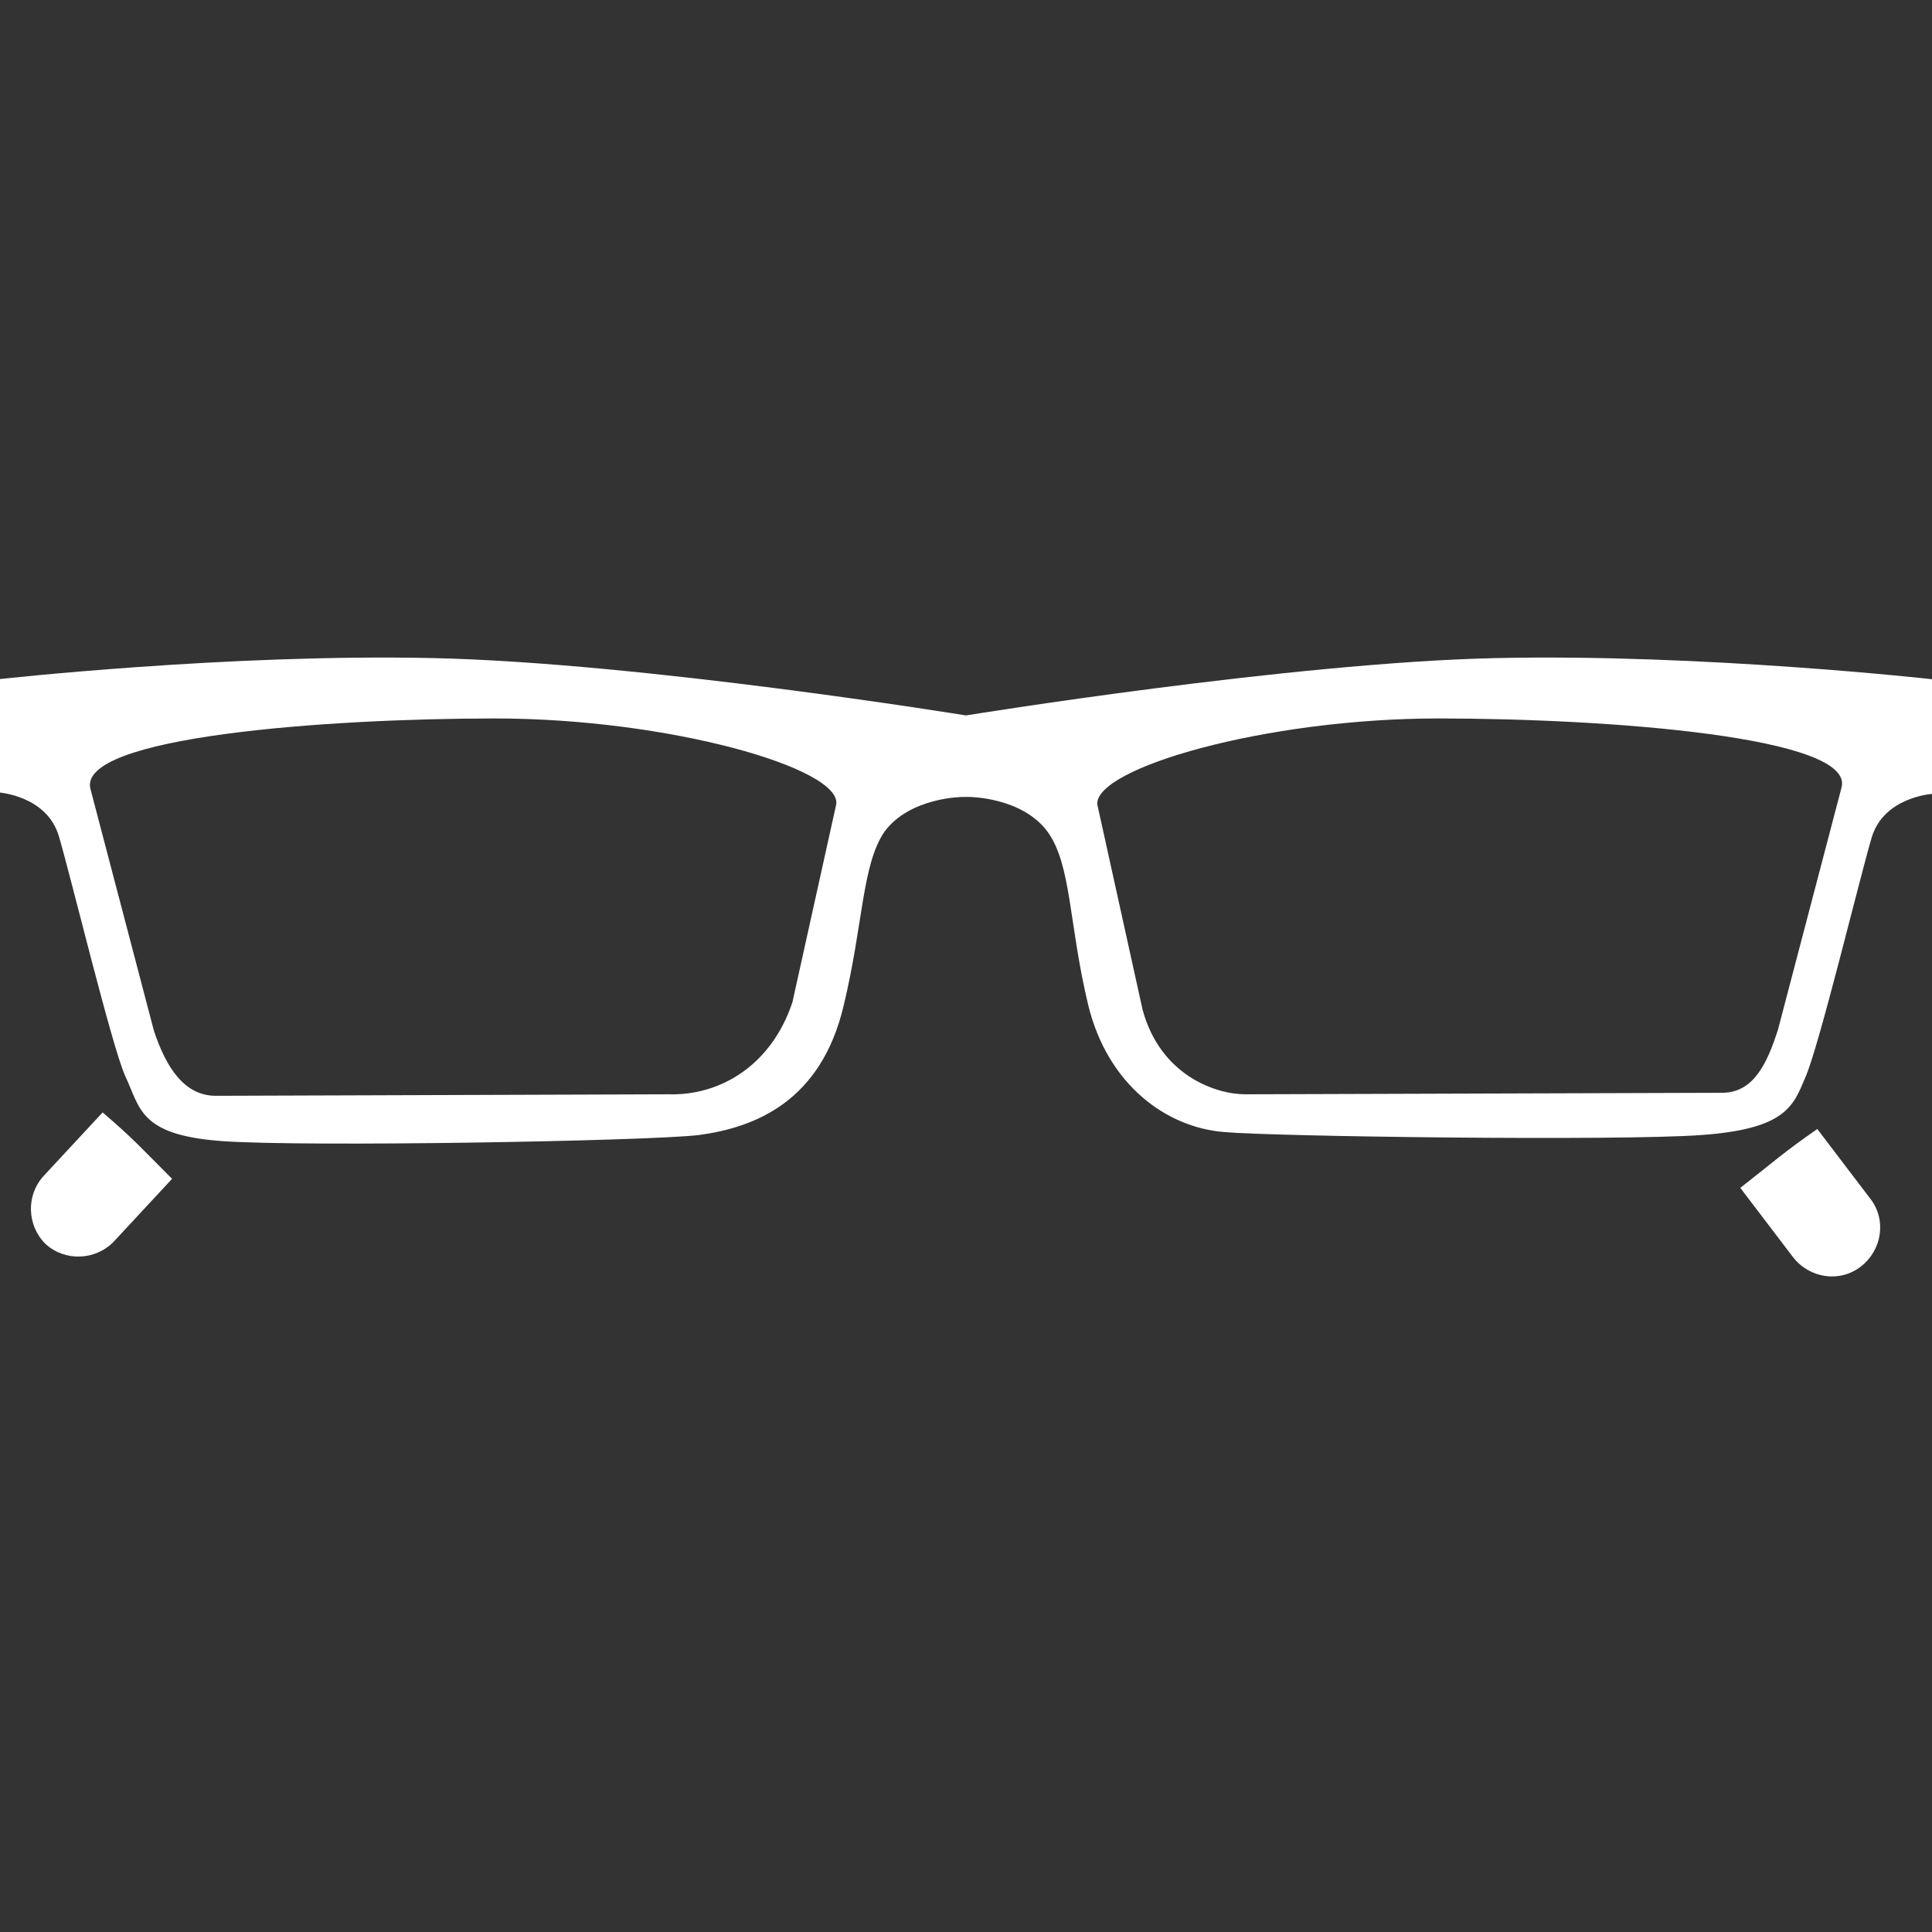 <svg xmlns="http://www.w3.org/2000/svg" width="128" height="128" viewBox="0 0 128 128"><rect x="0" y="0" width="128" height="128" fill="#333333" stroke="none"/><path id="sunglass21" fill="#ffffff" stroke="none" d="M 120.4 74.8 L 123.9 79.4 C 125 80.8 124.7 82.8 123.3 83.9 L 123.3 83.9 C 121.9 85 119.9 84.7 118.8 83.3 L 115.3 78.7 C 117.6 76.9 118.1 76.4 120.4 74.8 Z M 6.8 73.7 L 2.9 77.9 C 1.7 79.2 1.8 81.2 3 82.4 L 3 82.4 C 4.3 83.6 6.3 83.5 7.5 82.3 L 11.4 78.1 C 9.4 76.1 8.9 75.5 6.8 73.7 Z M 128 45 L 128 52.6 C 128 52.6 124.8 52.8 124 55.5 C 123.2 58.2 120.5 69.4 119.6 71.4 C 118.8 73.3 118.3 74.8 112.7 75.2 C 107.2 75.6 84.4 75.3 81.1 75 C 77.3 74.7 73.4 71.9 72.1 66.6 C 70.8 61.2 71 57.3 69.4 55.1 C 67.7 52.8 64.2 52.8 64.2 52.8 L 63.8 52.8 C 63.8 52.8 60.3 52.8 58.6 55.1 C 57.1 57.3 57.2 61.2 55.9 66.6 C 54.4 73 50 74.7 46.3 75.2 C 42.9 75.6 20.2 76 14.7 75.6 C 9.2 75.2 9.3 73.4 8.3 71.3 C 7.4 69.3 4.7 58.1 3.9 55.4 C 3.1 52.7 -0.1 52.5 -0.1 52.5 L -0.1 45 C -0.1 45 15.1 43.3 28.7 43.6 C 42.5 43.9 64 47.4 64 47.4 C 64 47.4 85.5 43.9 99.1 43.6 C 112.8 43.3 128 45 128 45 Z M 55.4 53.3 C 55.8 50.9 44.3 47.6 32.8 47.6 C 21.7 47.6 5 48.8 6 52.3 L 10.2 68.3 C 11 70.7 12.2 72.6 14.3 72.6 L 44.3 72.5 C 47.7 72.6 51.1 70.6 52.5 66.4 L 55.4 53.3 Z M 95.3 47.6 C 83.8 47.6 72.5 50.9 72.7 53.3 L 75.7 66.9 C 76.9 71.3 80.6 72.5 82.5 72.5 L 114.1 72.4 C 116.2 72.4 117.1 70.4 117.8 68.2 L 122 52.2 C 123 48.8 106.4 47.6 95.3 47.6 Z"></path></svg>